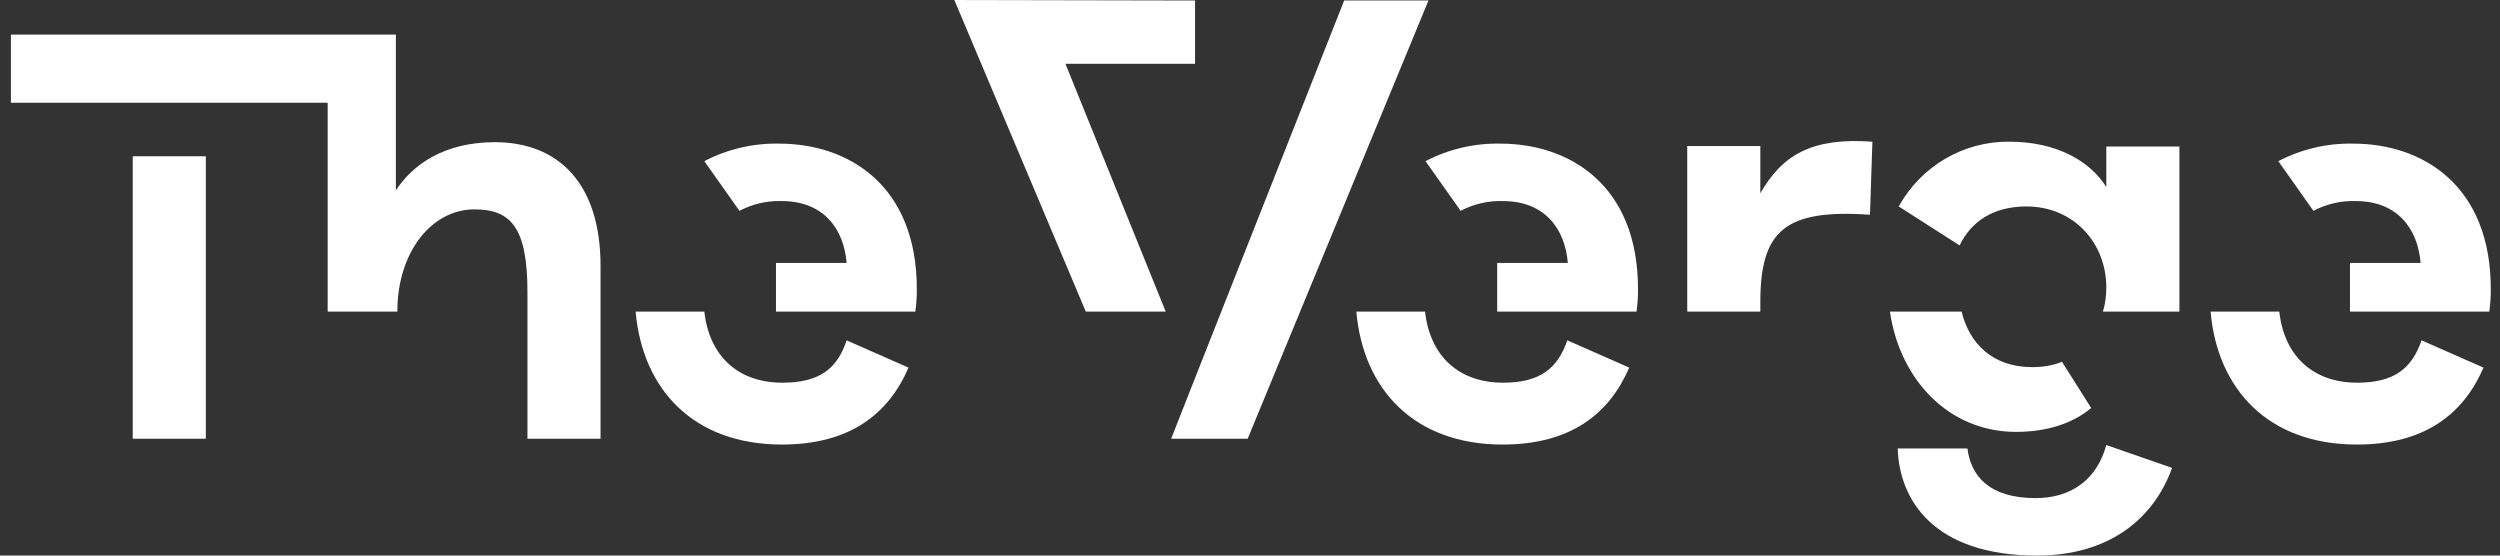 <?xml version="1.0" encoding="UTF-8"?>
<svg width="207px" height="46px" viewBox="0 0 207 46" version="1.1" xmlns="http://www.w3.org/2000/svg" xmlns:xlink="http://www.w3.org/1999/xlink">
    <rect x="0" y="0" width="207" height="46" fill="#333333" stroke="none"/>
    <title>theverge</title>
    <g id="Page-1" stroke="none" stroke-width="1" fill="none" fill-rule="evenodd">
        <g id="Artboard" transform="translate(-896, -615)" fill="#FFFFFF">
            <g id="theverge" transform="translate(896.904, 615)">
                <path d="M154.131,11.732 L153.929,17.779 C146.868,17.295 144.851,19.11 144.851,25.036 L144.851,25.801 L138.799,25.801 L138.799,12.095 L144.851,12.095 L144.851,16.005 C146.667,12.821 149.128,11.369 154.131,11.732 Z M10.087,36.325 L16.139,36.325 L16.139,12.941 L10.087,12.941 L10.087,36.324 L10.087,36.325 Z M40.066,11.773 C35.829,11.773 33.247,13.667 31.875,15.763 L31.875,2.863 L0,2.863 L0,8.507 L26.227,8.507 L26.227,25.801 L31.996,25.801 C31.996,20.842 34.861,17.336 38.371,17.336 C41.398,17.336 42.769,18.827 42.769,24.189 L42.769,36.325 L48.821,36.325 L48.821,22.013 C48.821,15.159 45.311,11.773 40.066,11.773 Z M63.871,31.687 C60.2,31.687 57.819,29.47 57.416,25.801 L51.727,25.801 C52.291,32.252 56.528,36.808 63.831,36.808 C69.48,36.808 72.667,34.268 74.322,30.438 L69.197,28.18 C68.431,30.478 67.019,31.687 63.871,31.687 Z M63.629,11.893 C61.469,11.845 59.332,12.344 57.416,13.344 L60.321,17.456 C61.41,16.892 62.581,16.609 63.831,16.649 C67.221,16.649 68.955,18.867 69.197,21.769 L63.347,21.769 L63.347,25.801 L74.887,25.801 C74.967,25.197 75.008,24.632 75.008,24.028 C75.048,15.239 69.238,11.893 63.629,11.893 Z M123.547,31.687 C119.875,31.687 117.495,29.47 117.091,25.801 L111.402,25.801 C111.967,32.252 116.203,36.808 123.507,36.808 C129.155,36.808 132.343,34.268 133.997,30.438 L128.873,28.18 C128.066,30.478 126.654,31.687 123.547,31.687 Z M123.345,11.893 C121.185,11.845 119.047,12.344 117.131,13.344 L120.037,17.456 C121.126,16.892 122.296,16.609 123.547,16.649 C126.936,16.649 128.671,18.867 128.913,21.769 L123.063,21.769 L123.063,25.801 L134.603,25.801 C134.683,25.197 134.723,24.632 134.723,24.028 C134.764,15.239 128.953,11.893 123.345,11.893 L123.345,11.893 Z M194.277,31.687 C190.606,31.687 188.225,29.47 187.822,25.801 L182.133,25.801 C182.697,32.252 186.934,36.808 194.237,36.808 C199.886,36.808 203.073,34.268 204.728,30.438 L199.603,28.18 C198.797,30.478 197.385,31.687 194.277,31.687 Z M193.955,11.893 C191.794,11.845 189.657,12.344 187.741,13.344 L190.646,17.456 C191.736,16.892 192.906,16.609 194.157,16.649 C197.546,16.649 199.281,18.867 199.523,21.769 L193.673,21.769 L193.673,25.801 L205.212,25.801 C205.293,25.197 205.333,24.632 205.333,24.028 C205.373,15.239 199.563,11.893 193.955,11.893 L193.955,11.893 Z M78.115,0 L89,25.801 L95.617,25.801 L87.314,5.281 L98.047,5.281 L98.047,0.041 L78.115,0.001 L78.115,0 Z M110.393,0.04 L97.925,31.607 L96.069,36.325 L102.404,36.325 L117.373,0.041 L110.393,0.041 L110.393,0.04 Z M166.034,35.76 C168.616,35.76 170.755,35.034 172.247,33.785 L169.827,29.955 C169.06,30.277 168.213,30.398 167.365,30.398 C164.057,30.398 162.16,28.423 161.515,25.802 L155.583,25.802 C156.391,31.406 160.425,35.76 166.034,35.76 L166.034,35.76 Z M173.498,15.481 C172.127,13.305 169.342,11.732 165.469,11.732 C161.676,11.692 158.166,13.748 156.31,17.094 L161.353,20.319 C162.281,18.384 164.097,17.094 166.881,17.094 C170.835,17.094 173.498,20.158 173.498,23.786 C173.498,24.472 173.417,25.157 173.216,25.802 L179.551,25.802 L179.551,12.135 L173.498,12.135 L173.498,15.481 Z M167.648,41.243 C163.734,41.243 162.281,39.348 161.999,37.131 L156.229,37.131 C156.35,41.364 159.175,46 167.769,46 C173.579,46 177.371,43.097 178.945,38.743 L173.498,36.849 C172.731,39.671 170.633,41.243 167.648,41.243 L167.648,41.243 Z" id="Shape"></path>
            </g>
        </g>
    </g>
</svg>